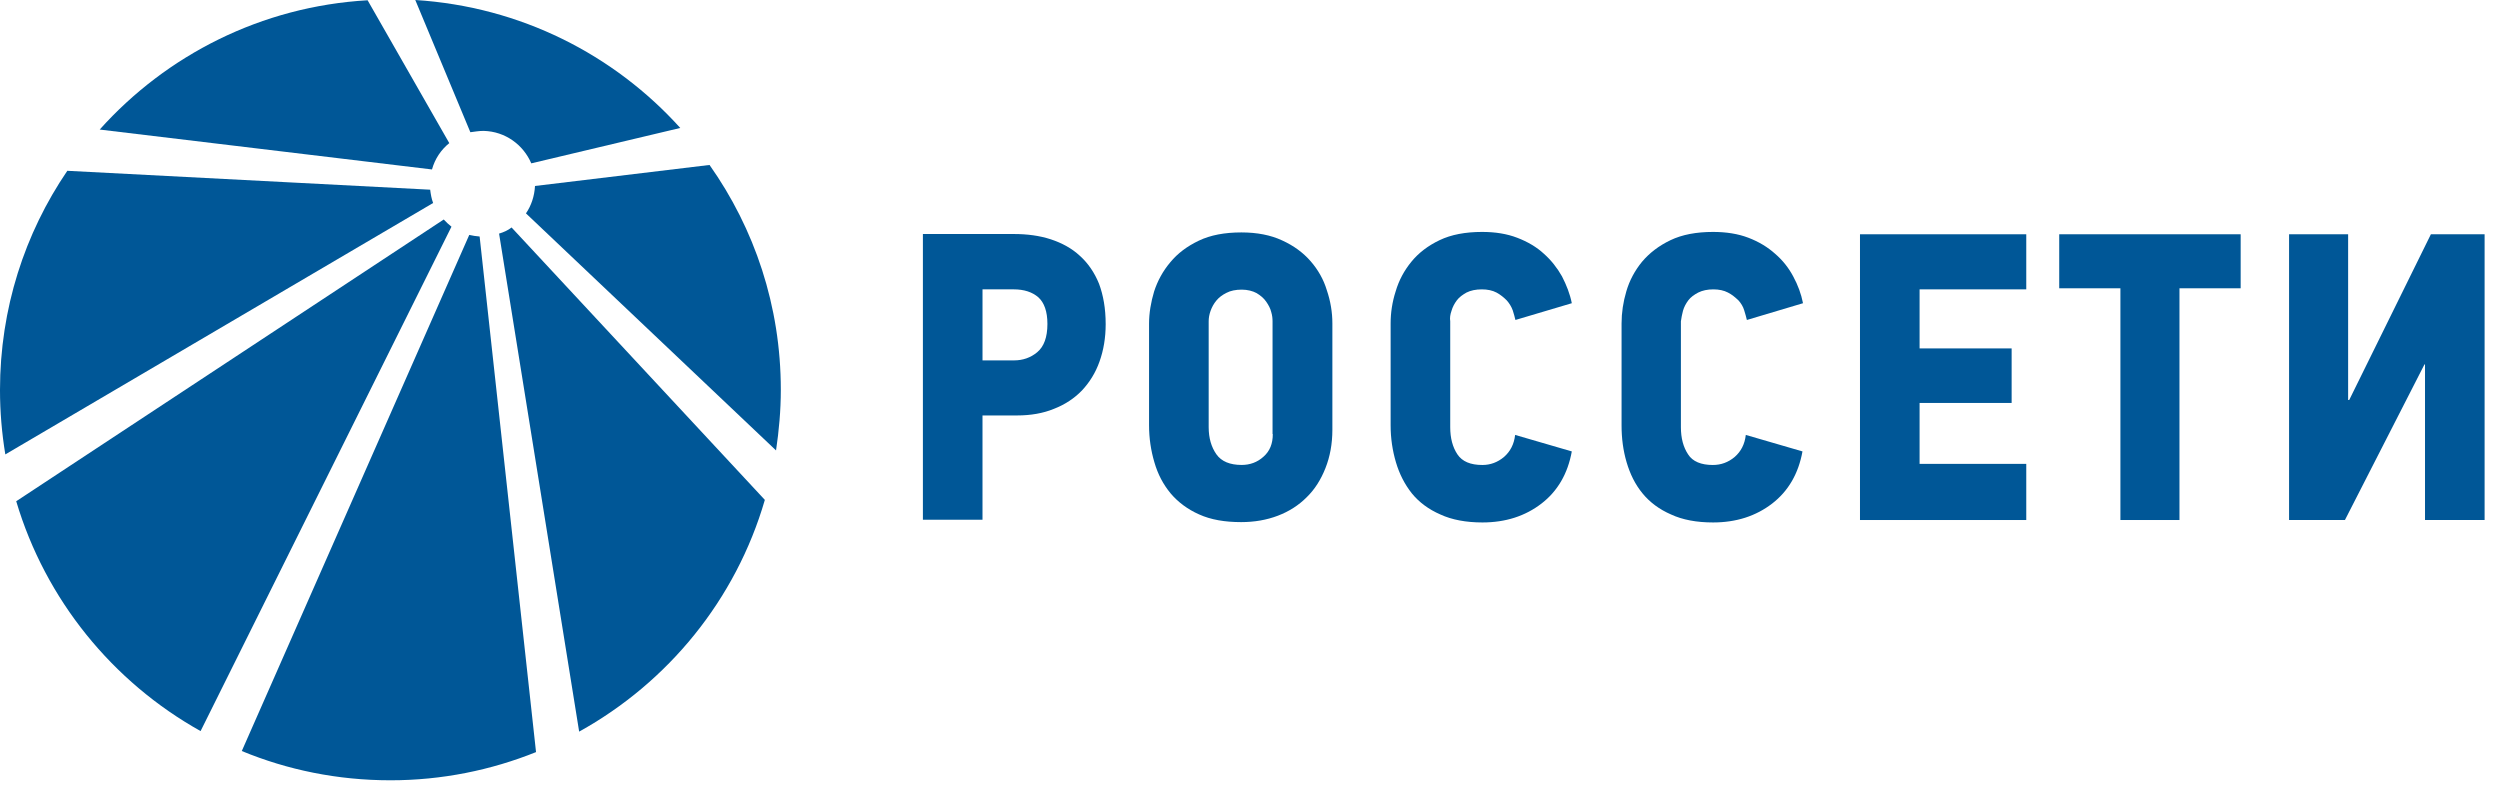 <?xml version="1.0" encoding="UTF-8"?> <svg xmlns="http://www.w3.org/2000/svg" fill="none" height="51" viewBox="0 0 162 51" width="162"> <g fill="#005797"> <path d="m69.976 16.578c-.517-.483-1.155-.828-1.879-1.069-.741-.241-1.534-.345-2.414-.345h-5.879v18.515h3.862v-6.758h2.241c.879 0 1.69-.138 2.396-.431.707-.276 1.31-.672 1.81-1.19.483-.517.879-1.138 1.138-1.879.259-.724.397-1.534.397-2.414 0-1.017-.155-1.879-.431-2.62-.293-.724-.707-1.327-1.241-1.81zm-2.758 6.241c-.431.362-.948.534-1.5.534h-2.051v-4.603h2.017c.672 0 1.207.172 1.603.517.379.345.586.914.586 1.724 0 .862-.224 1.465-.655 1.827z"></path> <path d="m84.925 16.923c-.483-.552-1.086-1-1.845-1.345-.741-.345-1.621-.517-2.638-.517-1.086 0-2.0.172-2.758.534-.759.362-1.379.828-1.845 1.396-.483.569-.828 1.207-1.052 1.896-.207.69-.328 1.396-.328 2.086v6.585c0 .845.121 1.638.345 2.396.224.776.569 1.431 1.052 2.017.483.569 1.103 1.034 1.845 1.362.758.345 1.672.5 2.724.5.862 0 1.655-.138 2.379-.414.724-.276 1.345-.672 1.862-1.19.534-.517.931-1.155 1.224-1.896.293-.741.448-1.569.448-2.482v-6.896c0-.724-.121-1.448-.362-2.155-.207-.69-.569-1.327-1.052-1.879zm-2.448 11.206c0 .621-.19 1.103-.603 1.465-.397.362-.879.534-1.414.534-.758 0-1.31-.224-1.638-.69-.328-.466-.5-1.052-.5-1.758v-6.861c0-.207.035-.431.121-.672.086-.241.207-.466.379-.672.172-.207.379-.362.655-.5.259-.138.603-.207.983-.207.379 0 .707.086.966.224.259.155.465.328.621.552.155.224.276.448.328.672.069.224.086.431.086.603v7.31z"></path> <path d="m94.061 20.13c.069-.241.19-.465.345-.672.155-.207.379-.362.621-.5.276-.138.603-.207 1-.207.362 0 .69.069.948.207.259.138.483.328.655.5.172.19.31.414.397.655.069.241.138.448.172.621l3.654-1.086c-.12-.603-.344-1.172-.637-1.741-.311-.552-.707-1.052-1.173-1.465-.465-.431-1.051-.776-1.724-1.034-.672-.259-1.431-.379-2.276-.379-1.086 0-2.0.172-2.758.534-.759.362-1.362.828-1.827 1.397-.466.569-.81 1.207-1.017 1.914-.224.69-.328 1.396-.328 2.086v6.603c0 .845.121 1.638.345 2.396.224.758.569 1.431 1.034 2.017.465.569 1.086 1.034 1.845 1.362.741.345 1.672.517 2.724.517 1.5 0 2.776-.414 3.827-1.224 1.052-.81 1.707-1.948 1.965-3.379l-3.672-1.069c-.069.603-.31 1.069-.724 1.431-.414.345-.879.517-1.396.517-.776 0-1.31-.224-1.621-.69-.31-.466-.465-1.052-.465-1.758v-6.861c-.035-.224 0-.448.086-.69z"></path> <path d="m109.06 20.13c.069-.241.19-.465.345-.672s.38-.362.638-.5c.276-.138.604-.207.983-.207.362 0 .689.069.948.207.276.138.483.328.672.5.173.19.311.414.38.655.069.241.138.448.172.621l3.638-1.086c-.121-.603-.328-1.172-.638-1.741-.293-.552-.69-1.052-1.173-1.465-.482-.431-1.051-.776-1.724-1.034-.672-.259-1.448-.379-2.292-.379-1.087 0-2 .172-2.759.534-.758.362-1.362.828-1.844 1.397-.466.569-.811 1.207-1.018 1.914-.206.69-.31 1.396-.31 2.086v6.603c0 .845.104 1.638.328 2.396.224.758.551 1.431 1.034 2.017.466.569 1.086 1.034 1.845 1.362.741.345 1.655.517 2.724.517 1.499 0 2.775-.414 3.827-1.224 1.051-.81 1.707-1.948 1.965-3.379l-3.672-1.069c-.069.603-.31 1.069-.724 1.431-.414.345-.879.517-1.414.517-.758 0-1.31-.224-1.603-.69-.31-.466-.465-1.052-.465-1.758v-6.861c.034-.224.069-.448.137-.69z"></path> <path d="m120.527 33.697h10.775v-3.638h-6.913v-3.948h5.965v-3.534h-5.965v-3.827h6.913v-3.569h-10.775z"></path> <path d="m133.438 18.681h3.965v15.016h3.827v-15.016h3.965v-3.5h-11.757z"></path> <path d="m157.521 15.182-5.293 10.74h-.069v-10.74h-3.827v18.515h3.62l5.155-10.085h.034v10.085h3.862v-18.515z"></path> <path d="m30.408 15.222-14.74 33.445c2.965 1.224 6.206 1.896 9.637 1.896 3.327 0 6.517-.655 9.43-1.827l-3.655-33.41c-.224-.017-.448-.052-.672-.103z"></path> <path d="m28.755 14.223-27.704 18.257c1.896 6.379 6.241 11.706 11.947 14.895l16.257-32.686c-.172-.138-.345-.293-.5-.465z"></path> <path d="m32.34 15.136 5.189 32.273c5.758-3.189 10.154-8.551 12.033-15.016l-16.412-17.653c-.241.19-.517.31-.81.397z"></path> <path d="m29.114 9.275-5.293-9.258c-6.879.397-13.033 3.551-17.36 8.378l21.532 2.586c.19-.69.586-1.276 1.121-1.707z"></path> <path d="m45.977 10.689-11.309 1.362c-.035.655-.241 1.276-.586 1.776l16.205 15.361c.19-1.276.31-2.586.31-3.931 0-5.431-1.707-10.447-4.62-14.568z"></path> <path d="m27.877 12.292-23.515-1.224c-2.758 4.051-4.362 8.93-4.362 14.206 0 1.414.121 2.81.345 4.172l27.721-16.291c-.103-.276-.155-.569-.19-.862z"></path> <path d="m31.341 8.482c1.396.034 2.569.896 3.086 2.103l9.654-2.293c-4.293-4.758-10.361-7.861-17.171-8.292l3.569 8.568c.276-.034.552-.086.862-.086z"></path> </g> </svg> 